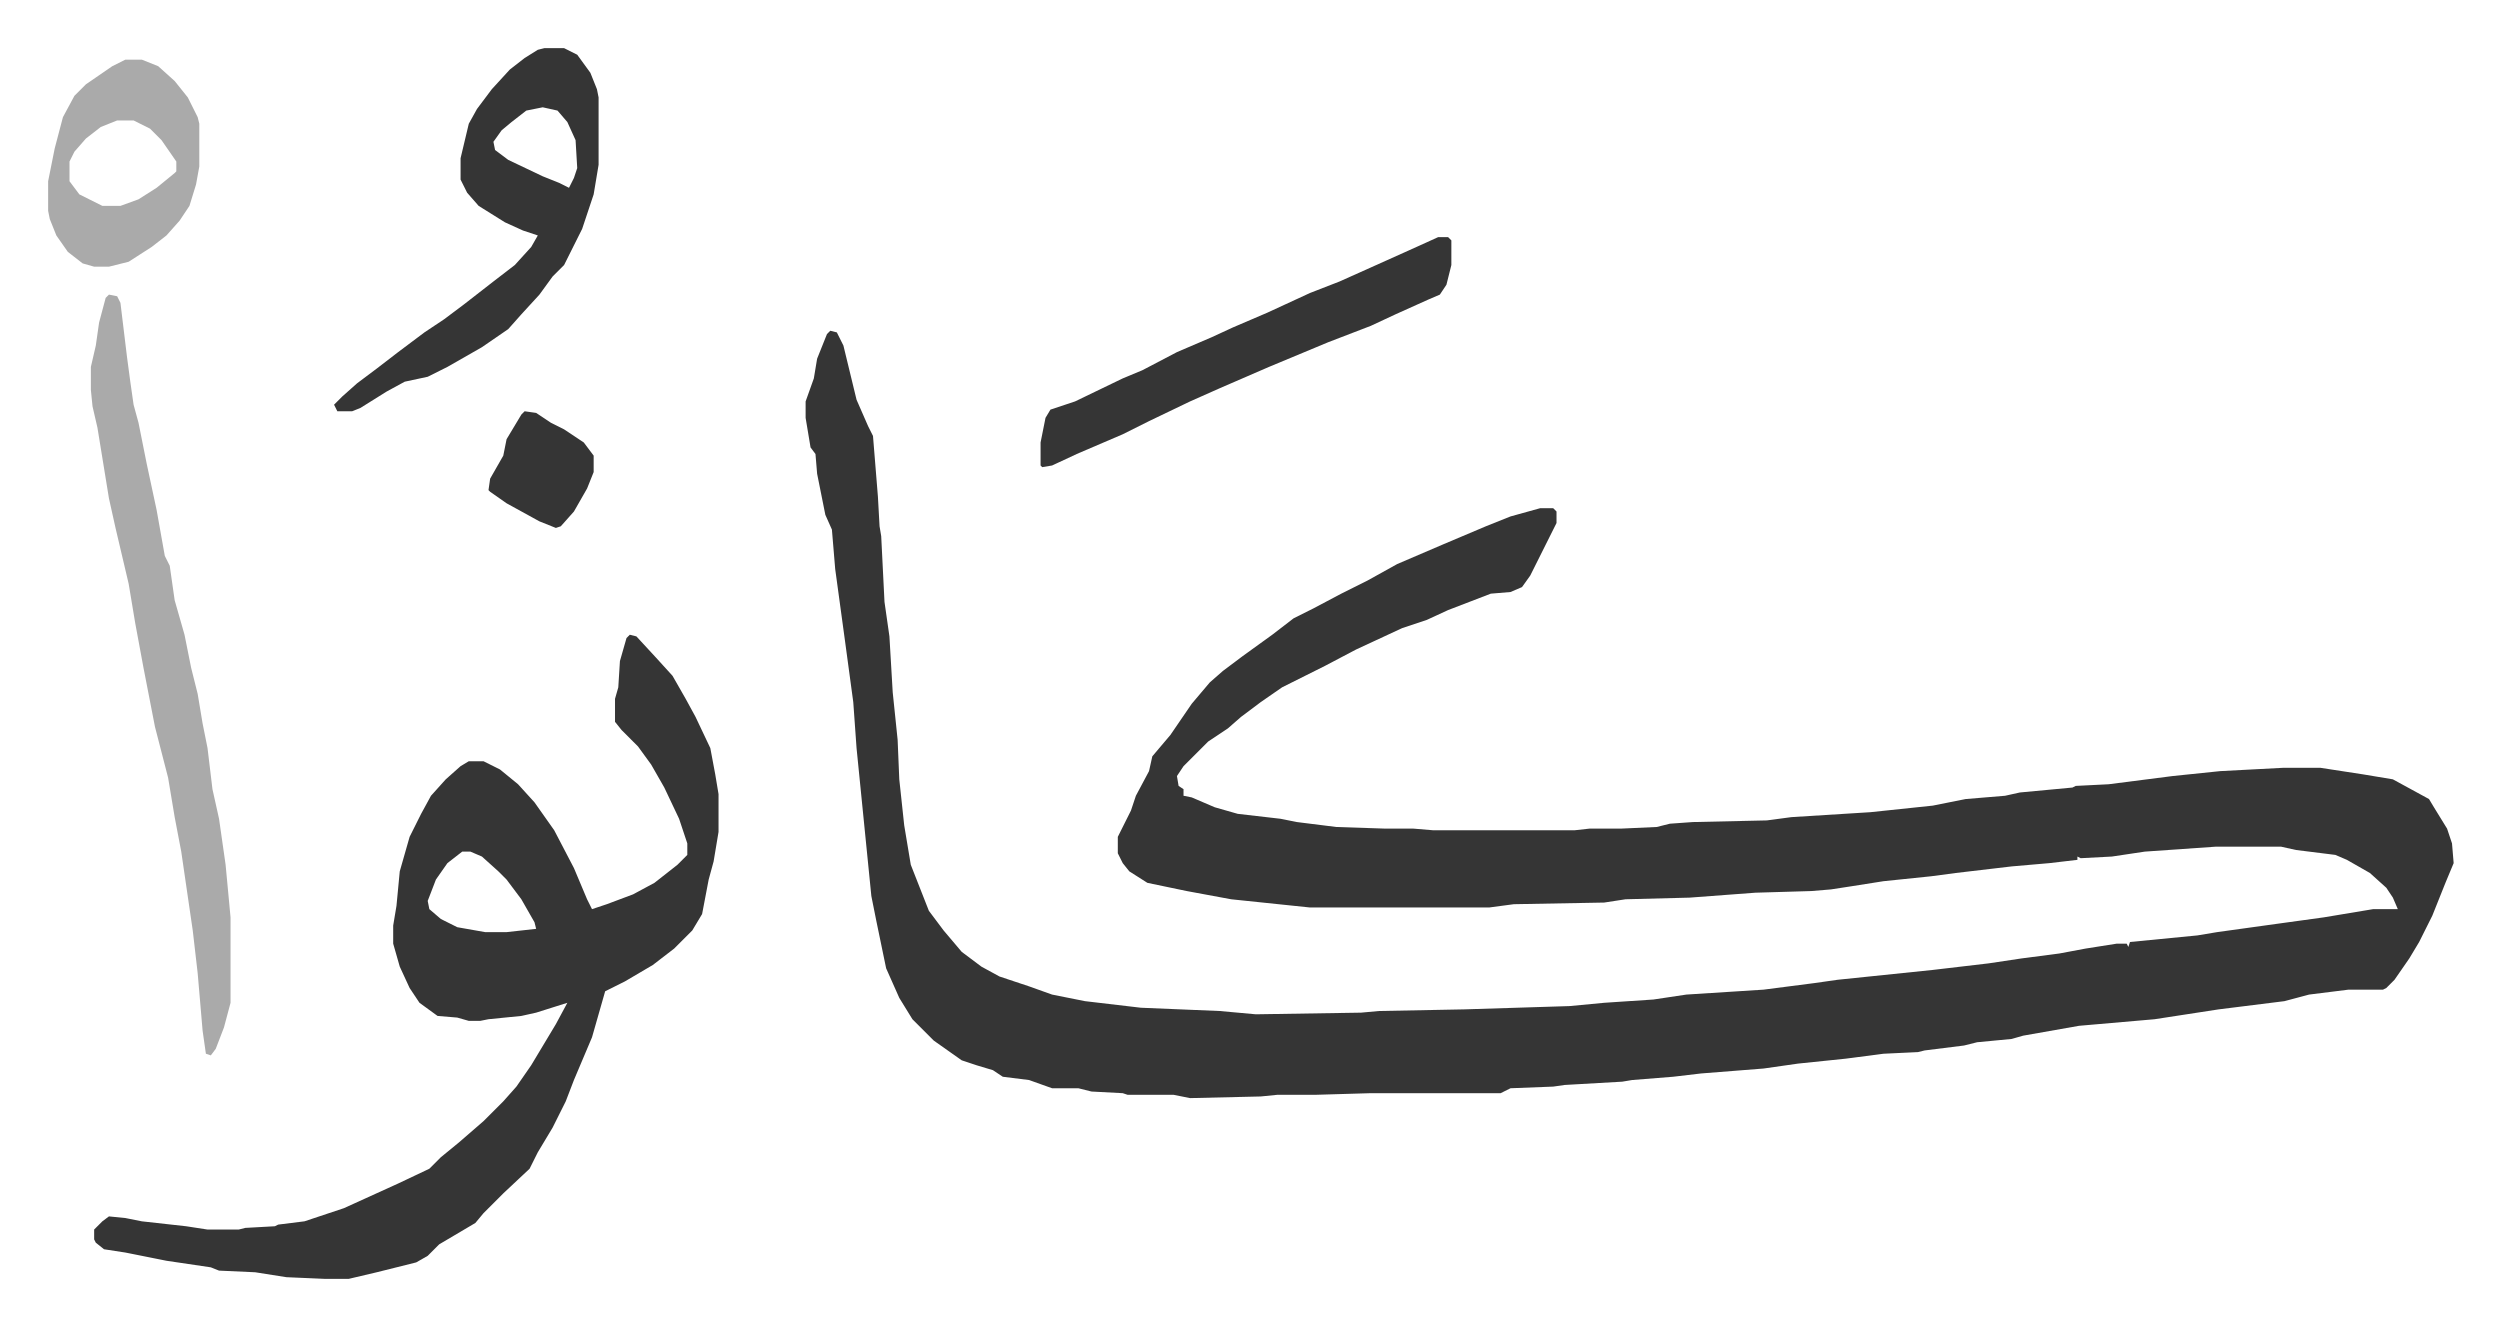 <svg xmlns="http://www.w3.org/2000/svg" viewBox="-29.3 303.7 1521.5 806.5">
    <path fill="#353535" id="rule_normal" d="m476 505 4 1 4 8 8 33 7 16 3 6 3 37 1 18 1 6 2 40 3 21 2 34 3 29 1 24 3 28 4 24 11 28 9 12 11 13 12 9 11 6 18 6 14 5 20 4 34 4 48 2 22 2 64-1 11-1 52-1 64-2 21-2 30-2 20-3 47-3 31-4 14-2 58-6 34-4 20-3 23-3 16-3 19-3h6l1 2 1-3 41-4 12-2 36-5 29-4 30-5h15l-3-7-4-6-10-9-14-8-7-3-24-3-9-2h-40l-43 3-20 3-19 1-2-1v2l-17 2-23 2-34 4-15 2-29 3-19 3-13 2-12 1-34 1-40 3-39 1-13 2-55 1-15 2H768l-48-5-27-5-24-5-11-7-4-5-3-6v-10l8-16 3-9 8-15 2-9 11-13 13-19 11-13 8-7 12-9 18-13 13-10 12-6 17-9 16-8 18-10 28-12 26-11 15-6 18-5h8l2 2v7l-8 16-8 16-5 7-7 3-12 1-26 10-13 6-15 5-28 13-19 10-26 13-13 9-12 9-8 7-12 8-15 15-4 6 1 6 3 2v4l5 1 7 3 7 3 14 4 26 3 10 2 24 3 30 1h17l12 1h86l9-1h19l22-1 8-2 14-1 45-1 15-2 48-3 38-4 20-4 24-2 9-2 32-3 2-1 20-1 39-5 29-3 38-2h23l26 4 18 3 22 12 3 5 8 13 3 9 1 12-5 12-8 20-8 16-6 10-9 13-5 5-2 1h-21l-24 3-15 4-40 5-13 2-26 4-46 4-34 6-7 2-21 2-8 2-24 3-4 1-21 1-23 3-29 3-21 3-38 3-17 2-25 2-6 1-35 2-7 1-26 1-6 3h-79l-34 1h-23l-10 1-43 1-10-2h-28l-3-1-19-1-8-2h-16l-14-5-16-2-6-4-10-3-9-3-17-12-13-13-8-13-8-18-6-29-3-15-9-90-2-28-5-37-6-44-2-24-4-9-5-25-1-12-3-4-3-18v-10l5-14 2-12 6-15zM354 690l4 1 12 13 10 11 8 14 6 11 9 19 3 16 2 12v23l-3 18-3 11-4 21-6 10-11 11-13 10-17 10-12 6-8 28-11 26-5 13-8 16-9 15-5 10-16 15-12 12-5 6-22 13-7 7-7 4-24 6-17 4h-15l-23-1-19-3-22-1-5-2-27-4-25-5-13-2-5-4-1-2v-6l5-5 4-3 10 1 10 2 27 3 13 2h19l4-1 18-1 2-1 16-2 24-8 33-15 19-9 7-7 11-9 15-13 7-7 5-5 8-9 9-13 15-25 7-13-19 6-9 2-20 2-5 1h-7l-7-2-12-1-11-8-6-9-6-13-4-14v-11l2-12 2-21 6-21 7-14 6-11 9-10 9-8 5-3h9l10 5 11 9 10 11 12 17 12 23 8 19 3 6 9-3 16-6 13-7 14-11 6-6v-7l-5-15-9-19-8-14-8-11-10-10-4-5v-14l2-7 1-16 4-14zM252 822l-9 7-7 10-5 13 1 5 7 6 10 5 17 3h13l18-2-1-4-8-14-9-12-5-5-10-9-7-3z"/>
    <path fill="#aaa" id="rule_hamzat_wasl" d="m37 483 5 1 2 4 4 33 2 15 2 14 3 11 5 25 6 28 5 28 3 6 3 21 6 21 4 20 4 16 3 18 3 15 3 25 4 18 4 28 3 32v52l-4 15-5 13-3 4-3-1-2-14-3-35-3-26-7-48-4-21-4-24-8-31-7-36-5-27-4-24-8-34-4-18-7-43-3-13-1-10v-14l3-13 2-14 4-15z"/>
    <path fill="#353535" id="rule_normal" d="M302 333h12l8 4 8 11 4 10 1 5v41l-3 18-7 21-11 22-7 7-8 11-11 12-8 9-16 11-21 12-12 6-14 3-11 6-16 10-5 2h-9l-2-4 5-5 9-8 12-9 13-10 16-12 12-8 12-9 18-14 13-10 10-11 4-7-9-3-11-5-16-10-7-8-4-8v-13l5-21 5-9 9-12 11-12 9-7 8-5zm-1 36-10 2-9 7-6 5-5 7 1 5 8 6 21 10 10 4 6 3 3-6 2-6-1-17-5-11-6-7zm545 79h6l2 2v15l-3 12-4 6-7 3-20 9-15 7-26 10-36 15-30 13-18 8-25 12-16 8-28 12-15 7-6 1-1-1v-14l3-15 3-5 15-5 29-14 12-5 21-11 21-9 13-6 21-9 26-12 18-7 29-13 20-9z"/>
    <path fill="#aaa" id="rule_hamzat_wasl" d="M47 340h10l10 4 10 9 8 10 6 12 1 4v26l-2 11-4 13-6 9-8 9-9 7-14 9-12 3h-9l-7-2-9-7-7-10-4-10-1-5v-18l4-20 5-19 7-13 7-7 16-11zm-5 37-10 4-9 7-7 8-3 6v12l6 8 14 7h11l11-4 11-7 11-9 1-1v-6l-9-13-7-7-10-5z"/>
    <path fill="#353535" id="rule_normal" d="m290 554 7 1 9 6 8 4 12 8 6 8v10l-4 10-8 14-8 9-3 1-10-4-20-11-10-7-1-1 1-7 8-14 2-10 9-15z"/>
</svg>
